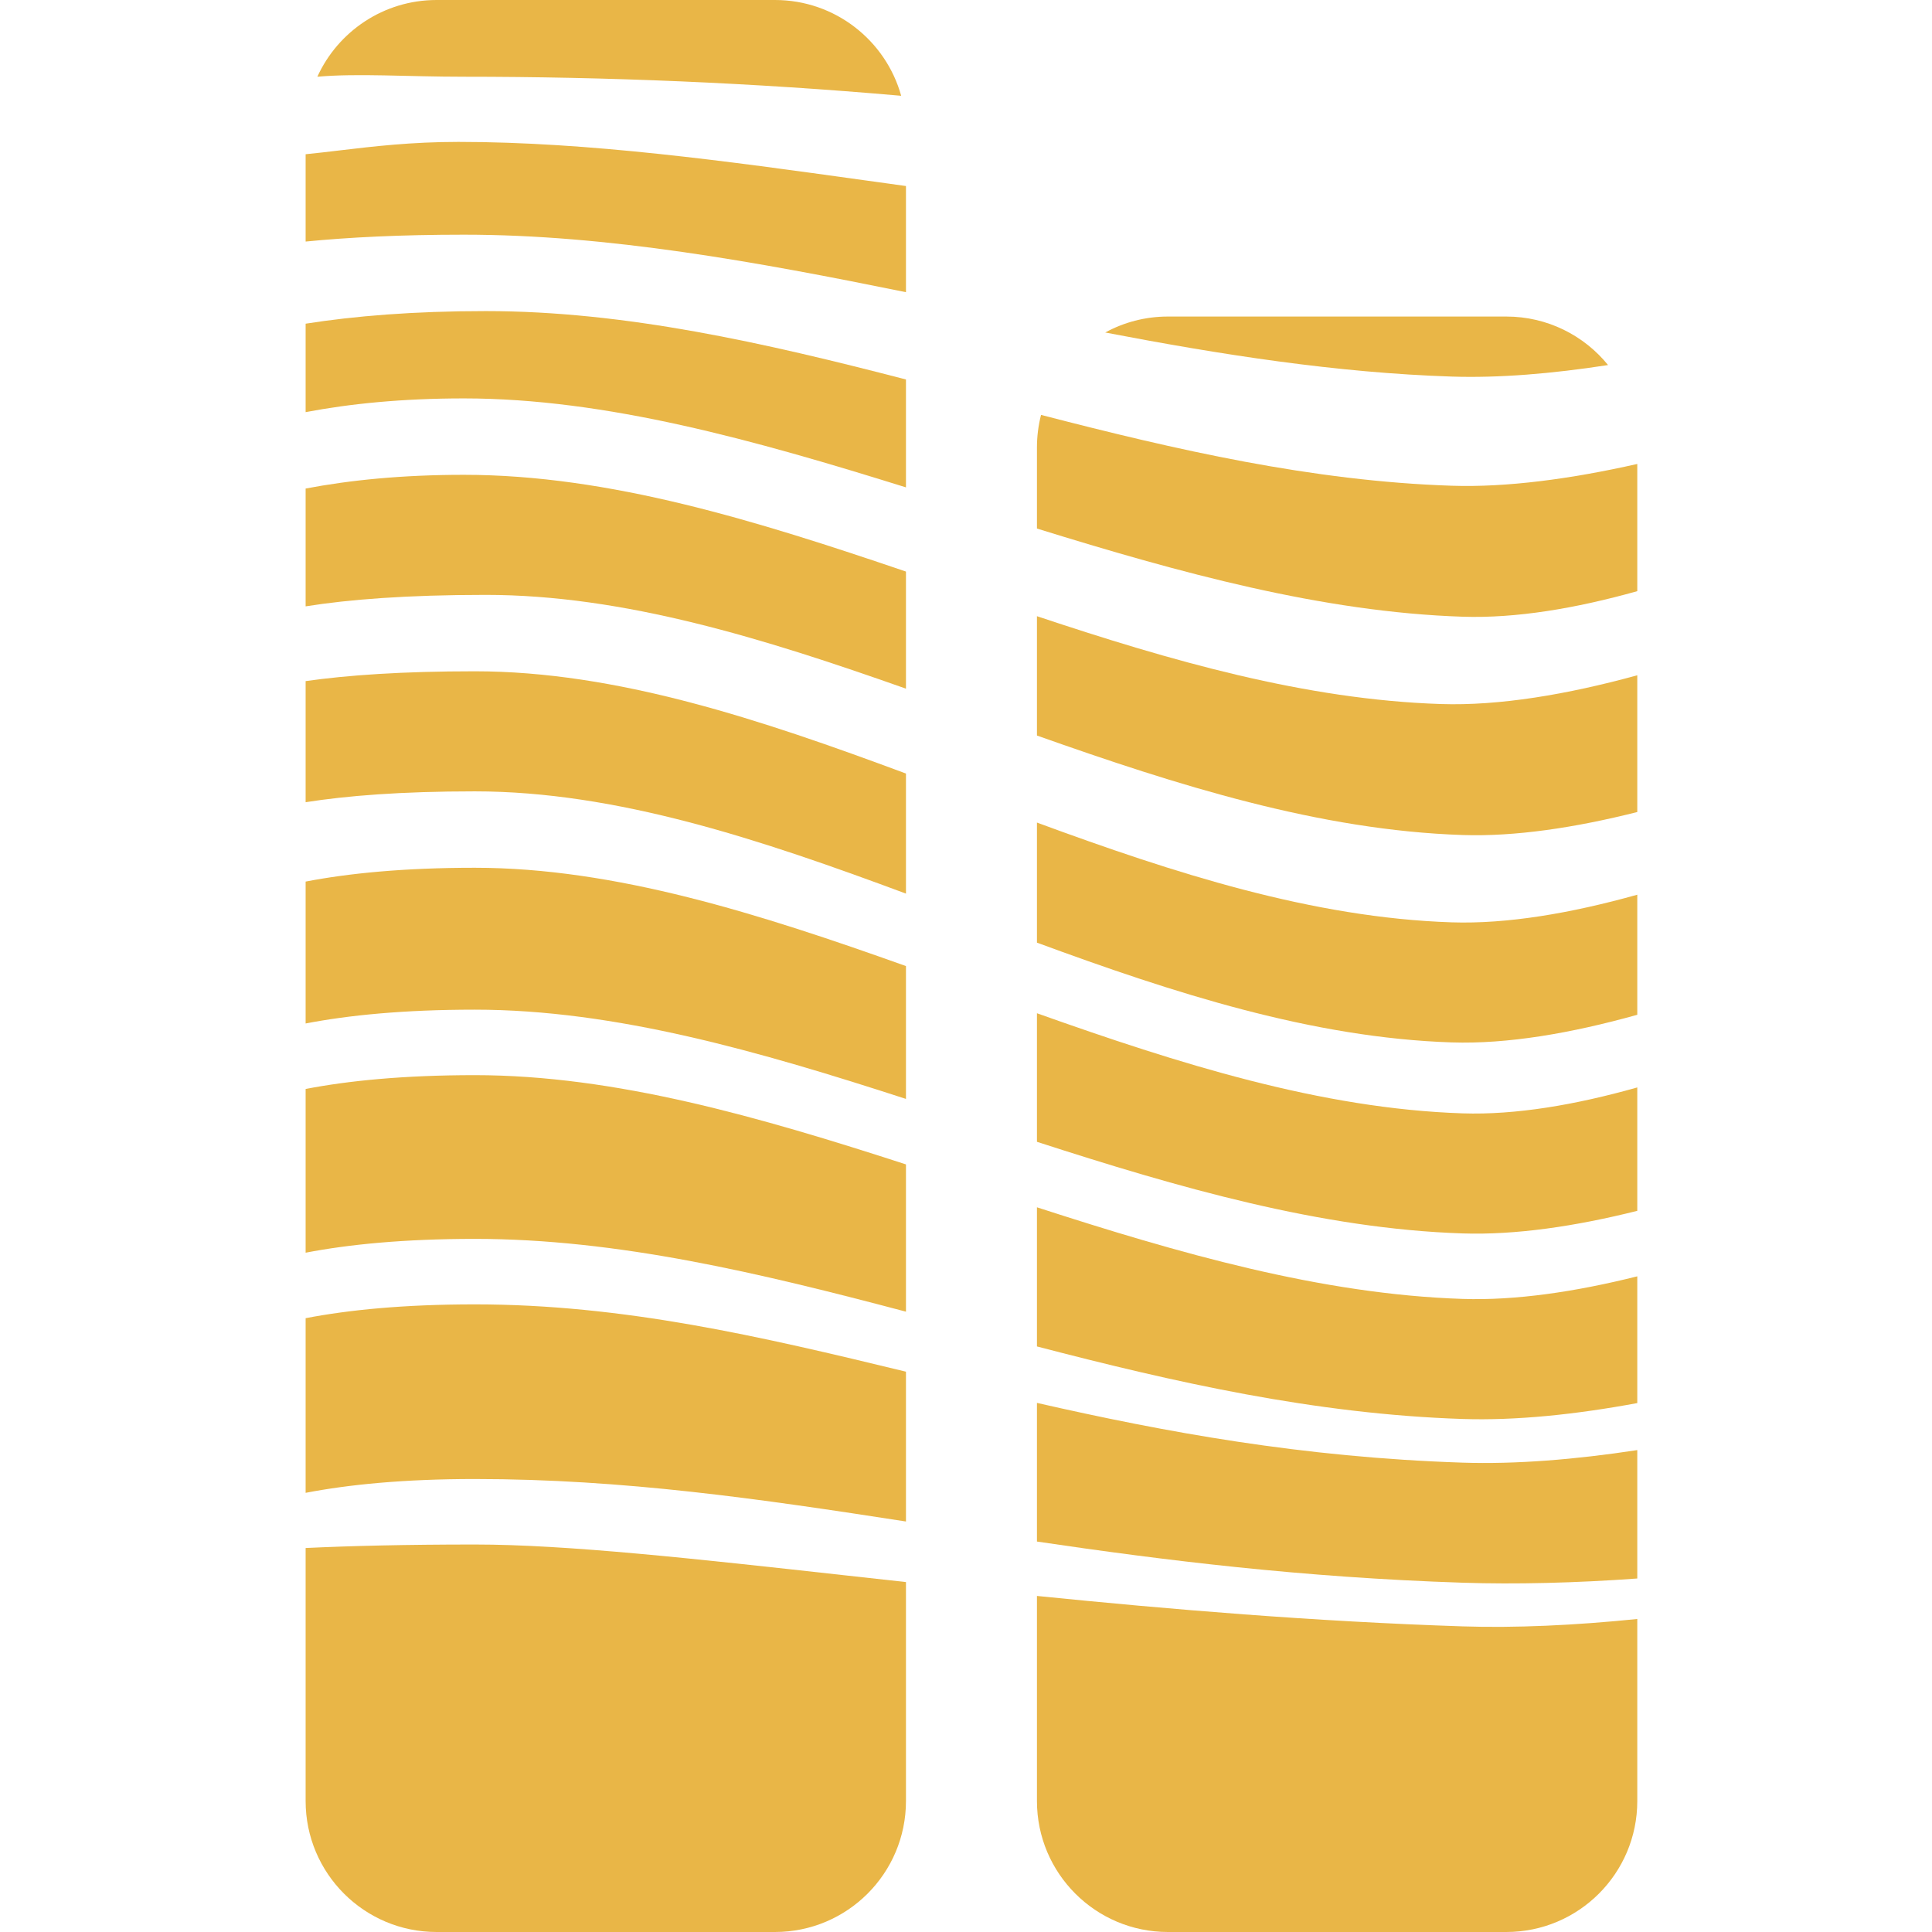 <?xml version="1.0" encoding="UTF-8"?> <svg xmlns="http://www.w3.org/2000/svg" xmlns:xlink="http://www.w3.org/1999/xlink" version="1.1" width="177" height="177"><svg xmlns="http://www.w3.org/2000/svg" width="177" height="177" viewBox="0 0 177 177" fill="none"><path d="M71 0H40C35.145 0 30.964 2.883 29.074 7.03C32.802 6.7 37.228 7.03 42.5 7.03C55.506 7.03 68.977 7.577 82.562 8.776C81.154 3.714 76.511 0 71 0Z" fill="#E9B647"></path><path fill-rule="evenodd" clip-rule="evenodd" d="M28 22.13V14.13C29 14.032 30.021 13.91 31.082 13.784C34.206 13.413 37.68 13 42 13C53.927 13 66.603 14.764 79.111 16.504C80.409 16.684 81.706 16.865 83 17.043V26.768C69.244 23.973 55.666 21.5 42.5 21.5C36.712 21.5 31.943 21.741 28 22.13ZM28 29.654V37.758C32.051 36.987 36.84 36.5 42.5 36.5C55.53 36.5 69.166 40.336 83 44.651V34.766C70.081 31.418 57.29 28.5 44.5 28.5C37.879 28.5 32.45 28.956 28 29.654ZM28 55.551V44.758C32.051 43.987 36.84 43.5 42.5 43.5C55.806 43.5 69.322 47.71 83 52.364V63.092C70.004 58.5 57.157 54.5 44.5 54.5C37.262 54.5 31.952 54.919 28 55.551ZM28 62.4V73.495C31.735 72.905 36.715 72.5 43.5 72.5C56.481 72.5 69.663 76.908 83 81.868V70.868C69.663 65.908 56.481 61.5 43.5 61.5C36.856 61.5 31.836 61.853 28 62.4ZM28 93.766V80.766C31.916 80.011 36.976 79.5 43.5 79.5C56.347 79.5 69.586 83.719 83 88.506V100.677C69.586 96.327 56.347 92.5 43.5 92.5C36.976 92.5 31.916 93.011 28 93.766ZM28 99.766V114.766C31.916 114.011 36.976 113.5 43.5 113.5C56.56 113.5 69.62 116.63 83 120.169V106.677C69.586 102.327 56.347 98.5 43.5 98.5C36.976 98.5 31.916 99.011 28 99.766ZM28 136.766V120.766C31.916 120.011 36.976 119.5 43.5 119.5C57.131 119.5 69.657 122.432 83 125.667V139.392C69.657 137.327 57.131 135.5 43.5 135.5C36.976 135.5 31.916 136.011 28 136.766ZM28 141.821V165C28 171.627 33.373 177 40 177H71C77.627 177 83 171.627 83 165V144.94C81.142 144.736 79.316 144.534 77.525 144.336C63.681 142.802 51.93 141.5 43.5 141.5C37.153 141.5 32.062 141.629 28 141.821Z" fill="#E9B647"></path><path fill-rule="evenodd" clip-rule="evenodd" d="M95.375 38.011C95.13 38.967 95 39.968 95 41V48.422C108.042 52.465 121.154 56.079 134 56.5C138.884 56.66 144.348 55.746 150 54.159V42.506C143.873 43.888 138.03 44.665 133 44.5C120.232 44.081 107.727 41.209 95.375 38.011ZM101.255 30.462C111.827 32.49 122.444 34.154 133 34.5C137.292 34.641 142.176 34.24 147.322 33.444C145.122 30.733 141.763 29 138 29H107C104.919 29 102.961 29.53 101.255 30.462ZM95 67.386V56.453C107.228 60.531 119.572 64.093 132 64.5C137.353 64.675 143.552 63.635 150 61.866V74.393C144.274 75.838 138.797 76.657 134 76.5C120.894 76.07 107.881 71.948 95 67.386ZM95 75.36V86.36C107.555 90.984 120.234 95.081 133 95.5C138.076 95.666 143.912 94.672 150 92.969V81.969C143.912 83.672 138.076 84.666 133 84.5C120.234 84.081 107.555 79.984 95 75.36ZM95 104.607V92.829C107.962 97.44 121.026 101.575 134 102C138.84 102.159 144.31 101.232 150 99.625V110.931C144.31 112.354 138.84 113.159 134 113C121.026 112.575 107.962 108.802 95 104.607ZM95 110.607V123.355C107.562 126.626 120.478 129.557 134 130C138.84 130.159 144.31 129.598 150 128.543V116.931C144.31 118.354 138.84 119.159 134 119C121.026 118.575 107.962 114.802 95 110.607ZM95 141.229V128.526C106.668 131.185 119.296 133.518 134 134C138.84 134.159 144.31 133.72 150 132.849V144.614C144.31 145.025 138.84 145.159 134 145C119.296 144.518 106.668 142.953 95 141.229ZM95 146.212V165C95 171.627 100.373 177 107 177H138C144.627 177 150 171.627 150 165V148.324C144.274 148.908 138.797 149.157 134 149C120.399 148.554 107.192 147.445 95 146.212Z" fill="#E9B647"></path></svg><style>@media (prefers-color-scheme: light) { :root { filter: none; } } @media (prefers-color-scheme: dark) { :root { filter: none; } } </style></svg> 